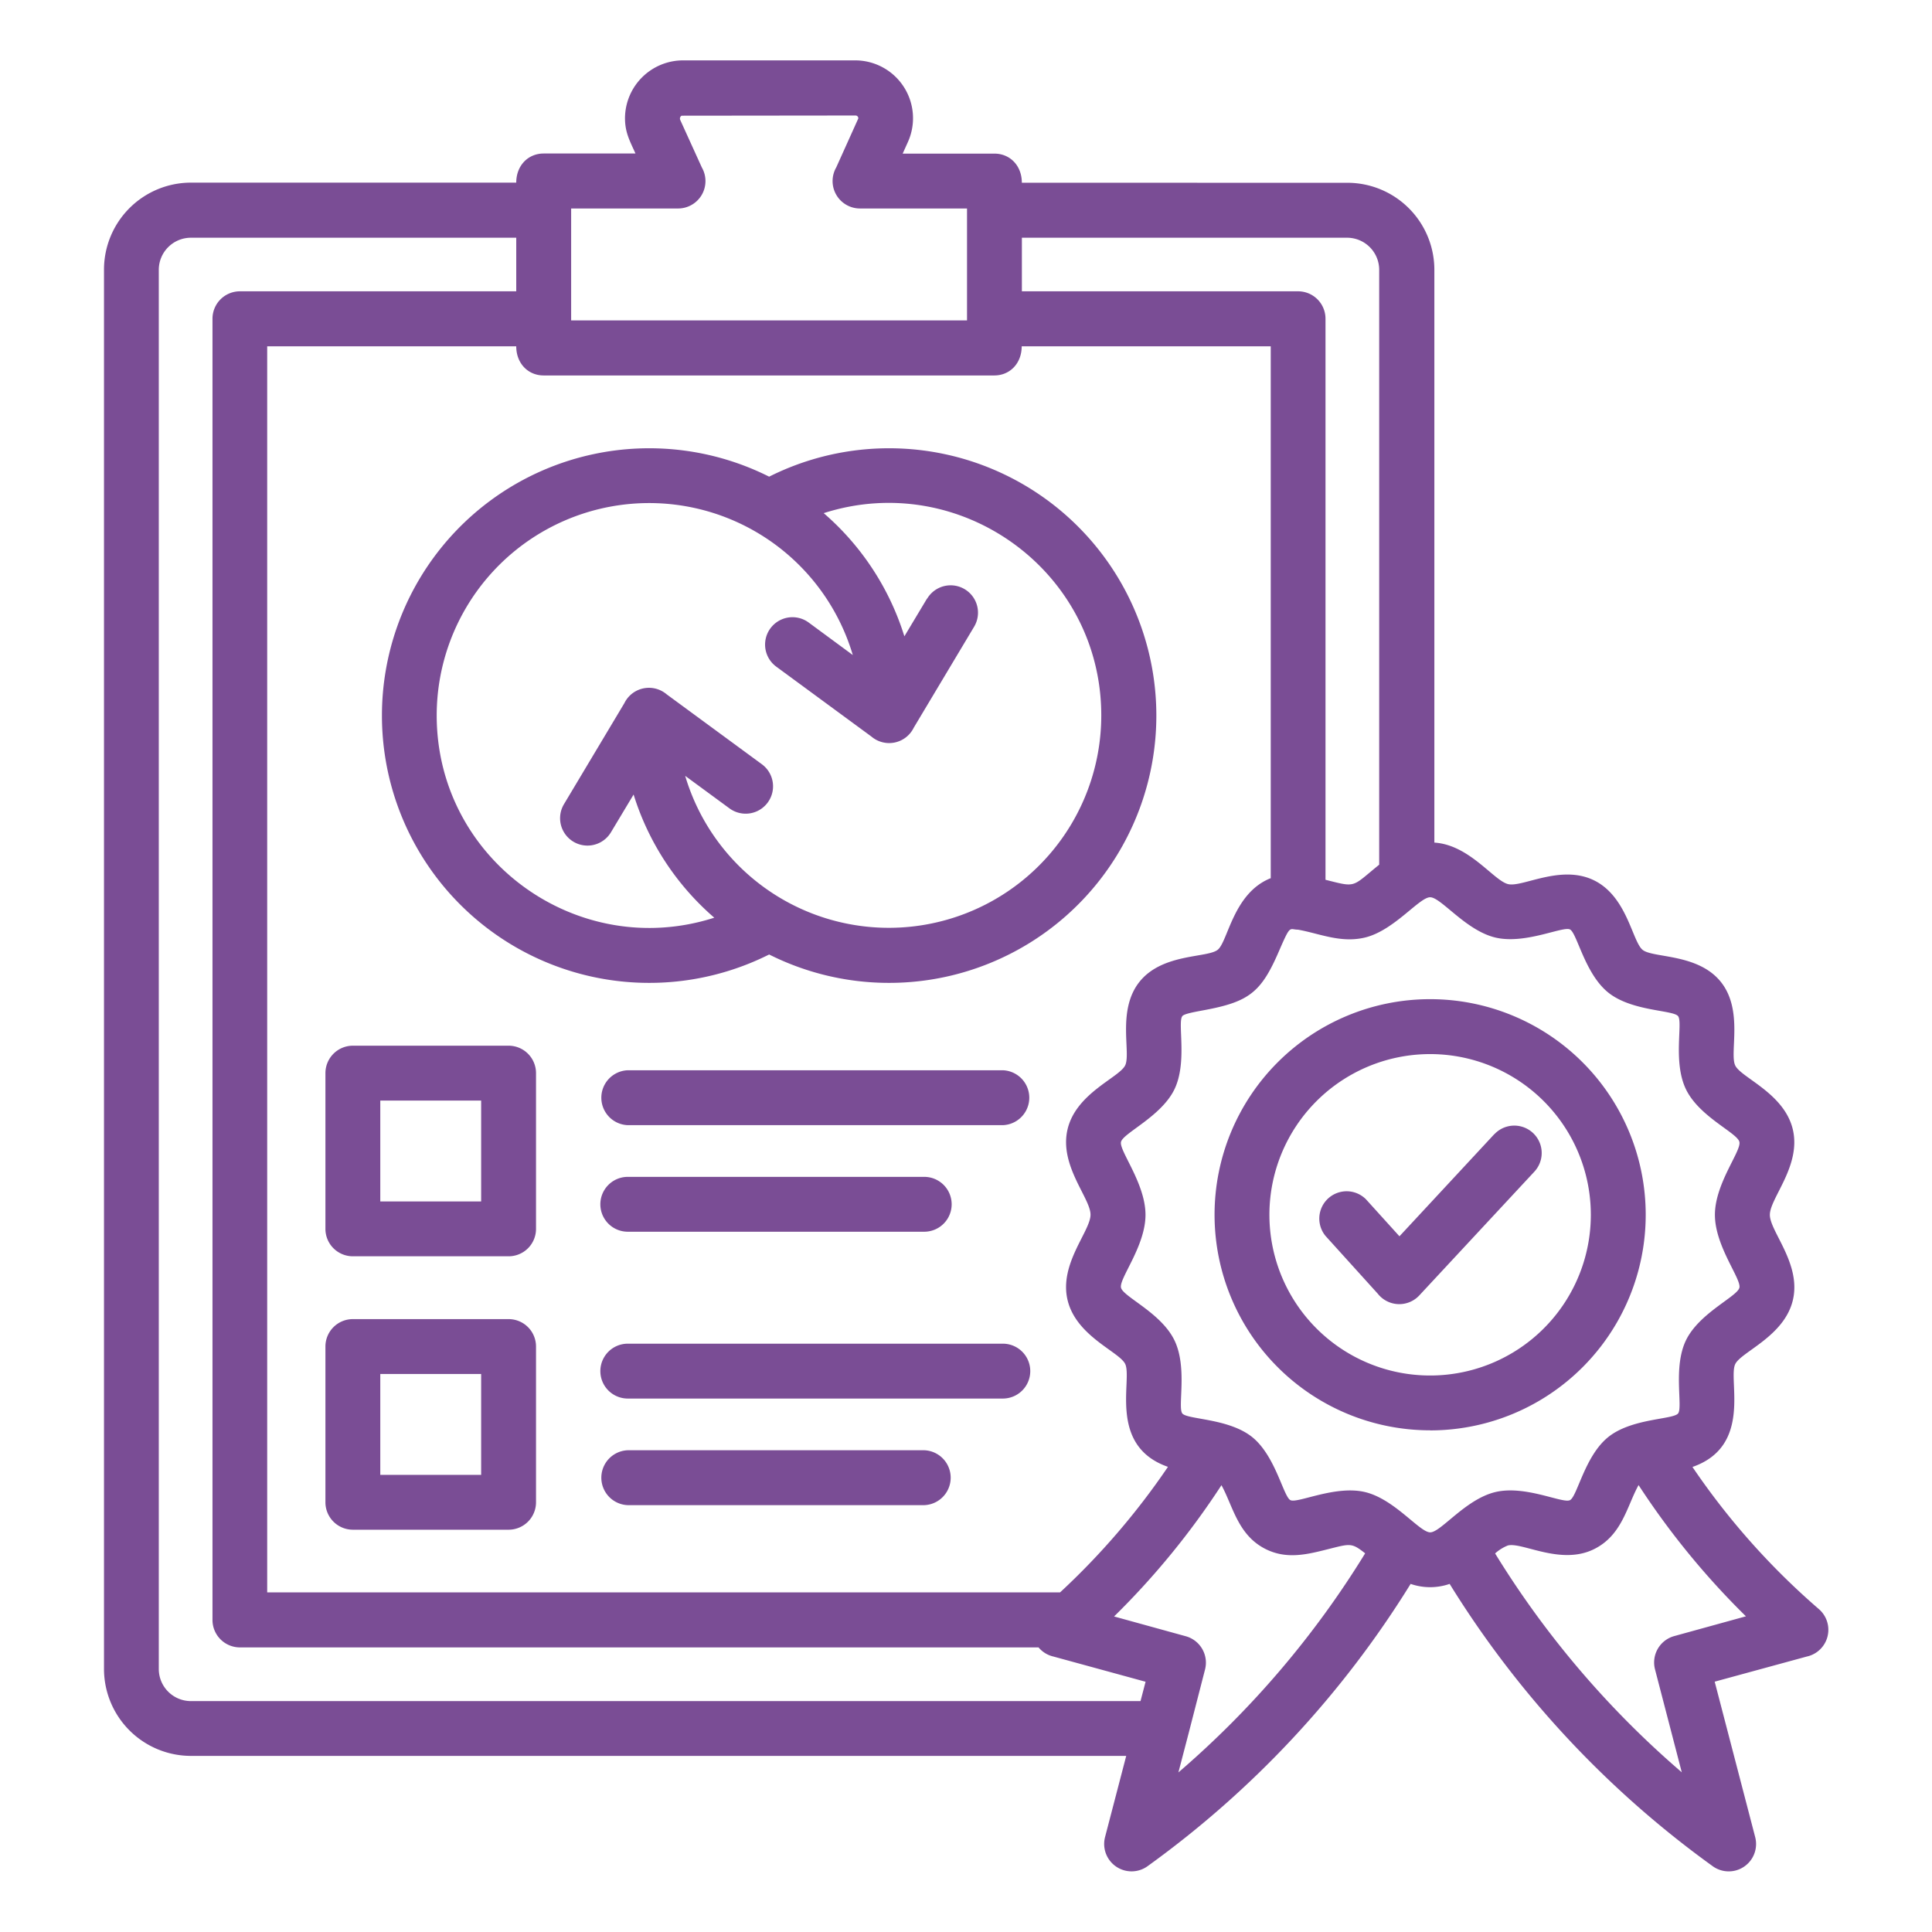 <svg xmlns="http://www.w3.org/2000/svg" xmlns:xlink="http://www.w3.org/1999/xlink" xmlns:svgjs="http://svgjs.dev/svgjs" id="Layer_1" viewBox="0 0 512 512" data-name="Layer 1" width="300" height="300"><g width="100%" height="100%" transform="matrix(1,0,0,1,0,0)"><path d="m203.83 126.32a70.84 70.84 0 1 1 0 126.63 70.84 70.84 0 1 1 0-126.63zm41.88 32.32a7.25 7.25 0 1 1 12.44 7.45l-16 26.76a7.25 7.25 0 0 1 -11.21 2.35l-25.22-18.53a7.25 7.25 0 1 1 8.58-11.7l11.7 8.62a56.3 56.3 0 0 0 -110.27 16c0 38.34 37.45 65.2 73.56 53.61a71 71 0 0 1 -21.38-32.64l-6 10a7.25 7.25 0 1 1 -12.45-7.45l16-26.76a7.25 7.25 0 0 1 11.21-2.35l25.23 18.53a7.25 7.25 0 0 1 -8.58 11.7l-11.74-8.62a56.3 56.3 0 0 0 110.27-16c0-38.35-37.44-65.21-73.56-53.62a70.9 70.9 0 0 1 21.38 32.64l6-10zm103.17 193.41a42.59 42.59 0 1 0 0-60.23 42.59 42.59 0 0 0 0 60.23zm30.12 27a57.13 57.13 0 1 1 57.13-57.13 57.13 57.13 0 0 1 -57.13 57.15zm55.24 14.51c-3.09 5.58-4.35 13.32-11.85 17-8.8 4.32-18.95-1.92-22.77-1a11.15 11.15 0 0 0 -3.4 2.12 246.51 246.51 0 0 0 49.47 58l-7.1-27.3a7.25 7.25 0 0 1 5.1-8.8l19-5.24a207 207 0 0 1 -28.46-34.79zm-38.2-93a7.26 7.26 0 0 1 10.63 9.89l-30.54 32.85a7.25 7.25 0 0 1 -11-.45l-13.85-15.31a7.24 7.24 0 0 1 10.72-9.71l8.87 9.8 25.13-27.06zm-168.11-245.31a7.26 7.26 0 0 1 -6.33-10.86l5.86-13a.74.74 0 0 0 -.82-.78l-46 .05a.88.88 0 0 0 -.38 1.11l5.74 12.62a7.26 7.26 0 0 1 -6.32 10.86h-28.32v29.66h104.91v-29.66zm87.07 404.08-2.71 10.38a246.7 246.7 0 0 0 49.49-58.06c-3.63-2.87-3.93-2.58-10-1.06-5.37 1.35-10.71 2.69-16.23 0-7.5-3.67-8.77-11.41-11.85-17a207 207 0 0 1 -28.46 34.79l19 5.24a7.26 7.26 0 0 1 5.11 8.8zm-44.2-410.9c0-4.52-3.12-7.72-7.27-7.72h-24.31l1.35-3a15.33 15.33 0 0 0 -13.93-21.71h-45.64a15.4 15.4 0 0 0 -15.37 15.32c0 3.76 1.26 6 2.78 9.36h-24.32c-4.15 0-7.28 3.2-7.28 7.72h-86.25a23.06 23.06 0 0 0 -23 23v370.93a23.06 23.06 0 0 0 23 23h247.9l-5.62 21.55a7.26 7.26 0 0 0 11.44 7.56 261.88 261.88 0 0 0 69.55-74.69 15.8 15.8 0 0 0 10.34 0 261.88 261.88 0 0 0 69.55 74.69 7.25 7.25 0 0 0 11.43-7.56l-10.74-41.22 24.41-6.66a7.25 7.25 0 0 0 3.18-12.59 192.06 192.06 0 0 1 -33.48-37.65c16-5.56 9.34-23.18 11.34-27.27 1.6-3.26 13-7.34 15.27-16.95s-6.1-18.19-6.1-22.6 8.35-13 6.09-22.61-13.66-13.69-15.26-16.95 2.24-14.62-3.83-22.18-17.95-6.26-20.71-8.47-4.08-14.12-12.89-18.43-18.95 1.92-22.77 1-10.23-10.42-19.54-11v-151.86a23.06 23.06 0 0 0 -23-23zm4.45 388.15h-211.67a7.28 7.28 0 0 1 -7.27-7.27v-344.84a7.27 7.27 0 0 1 7.27-7.27h73.23v-14.2h-86.25a8.52 8.52 0 0 0 -8.48 8.47v370.86a8.52 8.52 0 0 0 8.48 8.48h251.69l1.34-5.13-24.42-6.68a7.2 7.2 0 0 1 -3.91-2.38zm61.51-203.8v-141h-66c0 4.52-3.12 7.72-7.27 7.72h-119.4c-4.15 0-7.28-3.2-7.28-7.72h-66v330.22h210.12a193.31 193.31 0 0 0 28.59-33.27c-16-5.57-9.34-23.19-11.34-27.28-1.6-3.26-13-7.34-15.27-16.95s6.09-18.19 6.09-22.6-8.35-13-6.09-22.61 13.67-13.69 15.27-16.95-2.25-14.61 3.82-22.18 18-6.25 20.72-8.47 4.1-15 14-18.95zm7.24 13.59c-2.37 0-1.91-1.56-5 5.55-4.72 11-7.91 13.53-19.67 15.74-2.77.52-5.55 1-6 1.63-1.33 1.66 1.4 12.27-2.12 19.45s-13.59 11.55-14.13 13.88 6.49 11 6.49 19.32-7.06 16.9-6.49 19.31 10.56 6.61 14.13 13.88.81 17.81 2.12 19.45 12.28 1.26 18.5 6.25 8.28 15.81 10.16 16.73 11.83-4 19.7-2.16 14.5 10.69 17.33 10.69 9.39-8.83 17.32-10.69 17.77 3.11 19.71 2.16 3.92-11.72 10.16-16.73 17.17-4.6 18.5-6.25-1.41-12.25 2.12-19.45 13.58-11.54 14.13-13.88-6.49-11-6.49-19.31 7.05-16.91 6.49-19.32-10.57-6.61-14.13-13.88-.8-17.79-2.12-19.45-12.26-1.24-18.5-6.25-8.28-15.81-10.16-16.73-11.84 4-19.71 2.16-14.46-10.69-17.34-10.69-9.62 8.88-17.33 10.69c-6.43 1.51-12.06-1.11-17.69-2.1zm-73.19-169.17h73.19a7.26 7.26 0 0 1 7.27 7.27v148.68c8.3 2.09 6.83 2 14.23-4v-157.71a8.52 8.52 0 0 0 -8.43-8.44h-86.26zm-143.3 214.46v26.73h-26.73v-26.73zm-34-14.54h41.27a7.27 7.27 0 0 1 7.27 7.27v41.27a7.26 7.26 0 0 1 -7.27 7.27h-41.27a7.27 7.27 0 0 1 -7.27-7.27v-41.27a7.28 7.28 0 0 1 7.27-7.27zm34 87v26.73h-26.73v-26.73zm-34-14.54h41.27a7.26 7.26 0 0 1 7.27 7.27v41.27a7.27 7.27 0 0 1 -7.27 7.27h-41.27a7.28 7.28 0 0 1 -7.27-7.27v-41.27a7.27 7.27 0 0 1 7.27-7.27zm72.86-51.4a7.28 7.28 0 0 1 0-14.55h99.39a7.28 7.28 0 0 1 0 14.55zm0 28.24a7.27 7.27 0 0 1 0-14.54h78.56a7.27 7.27 0 1 1 0 14.54zm0 44.21a7.27 7.27 0 0 1 0-14.54h99.39a7.27 7.27 0 0 1 0 14.54zm0 28.25a7.28 7.28 0 0 1 0-14.55h78.56a7.28 7.28 0 0 1 0 14.55z" fill-rule="evenodd" fill="#7a4d95" fill-opacity="1" data-original-color="#000000ff" stroke="none" stroke-opacity="1"></path></g></svg>
